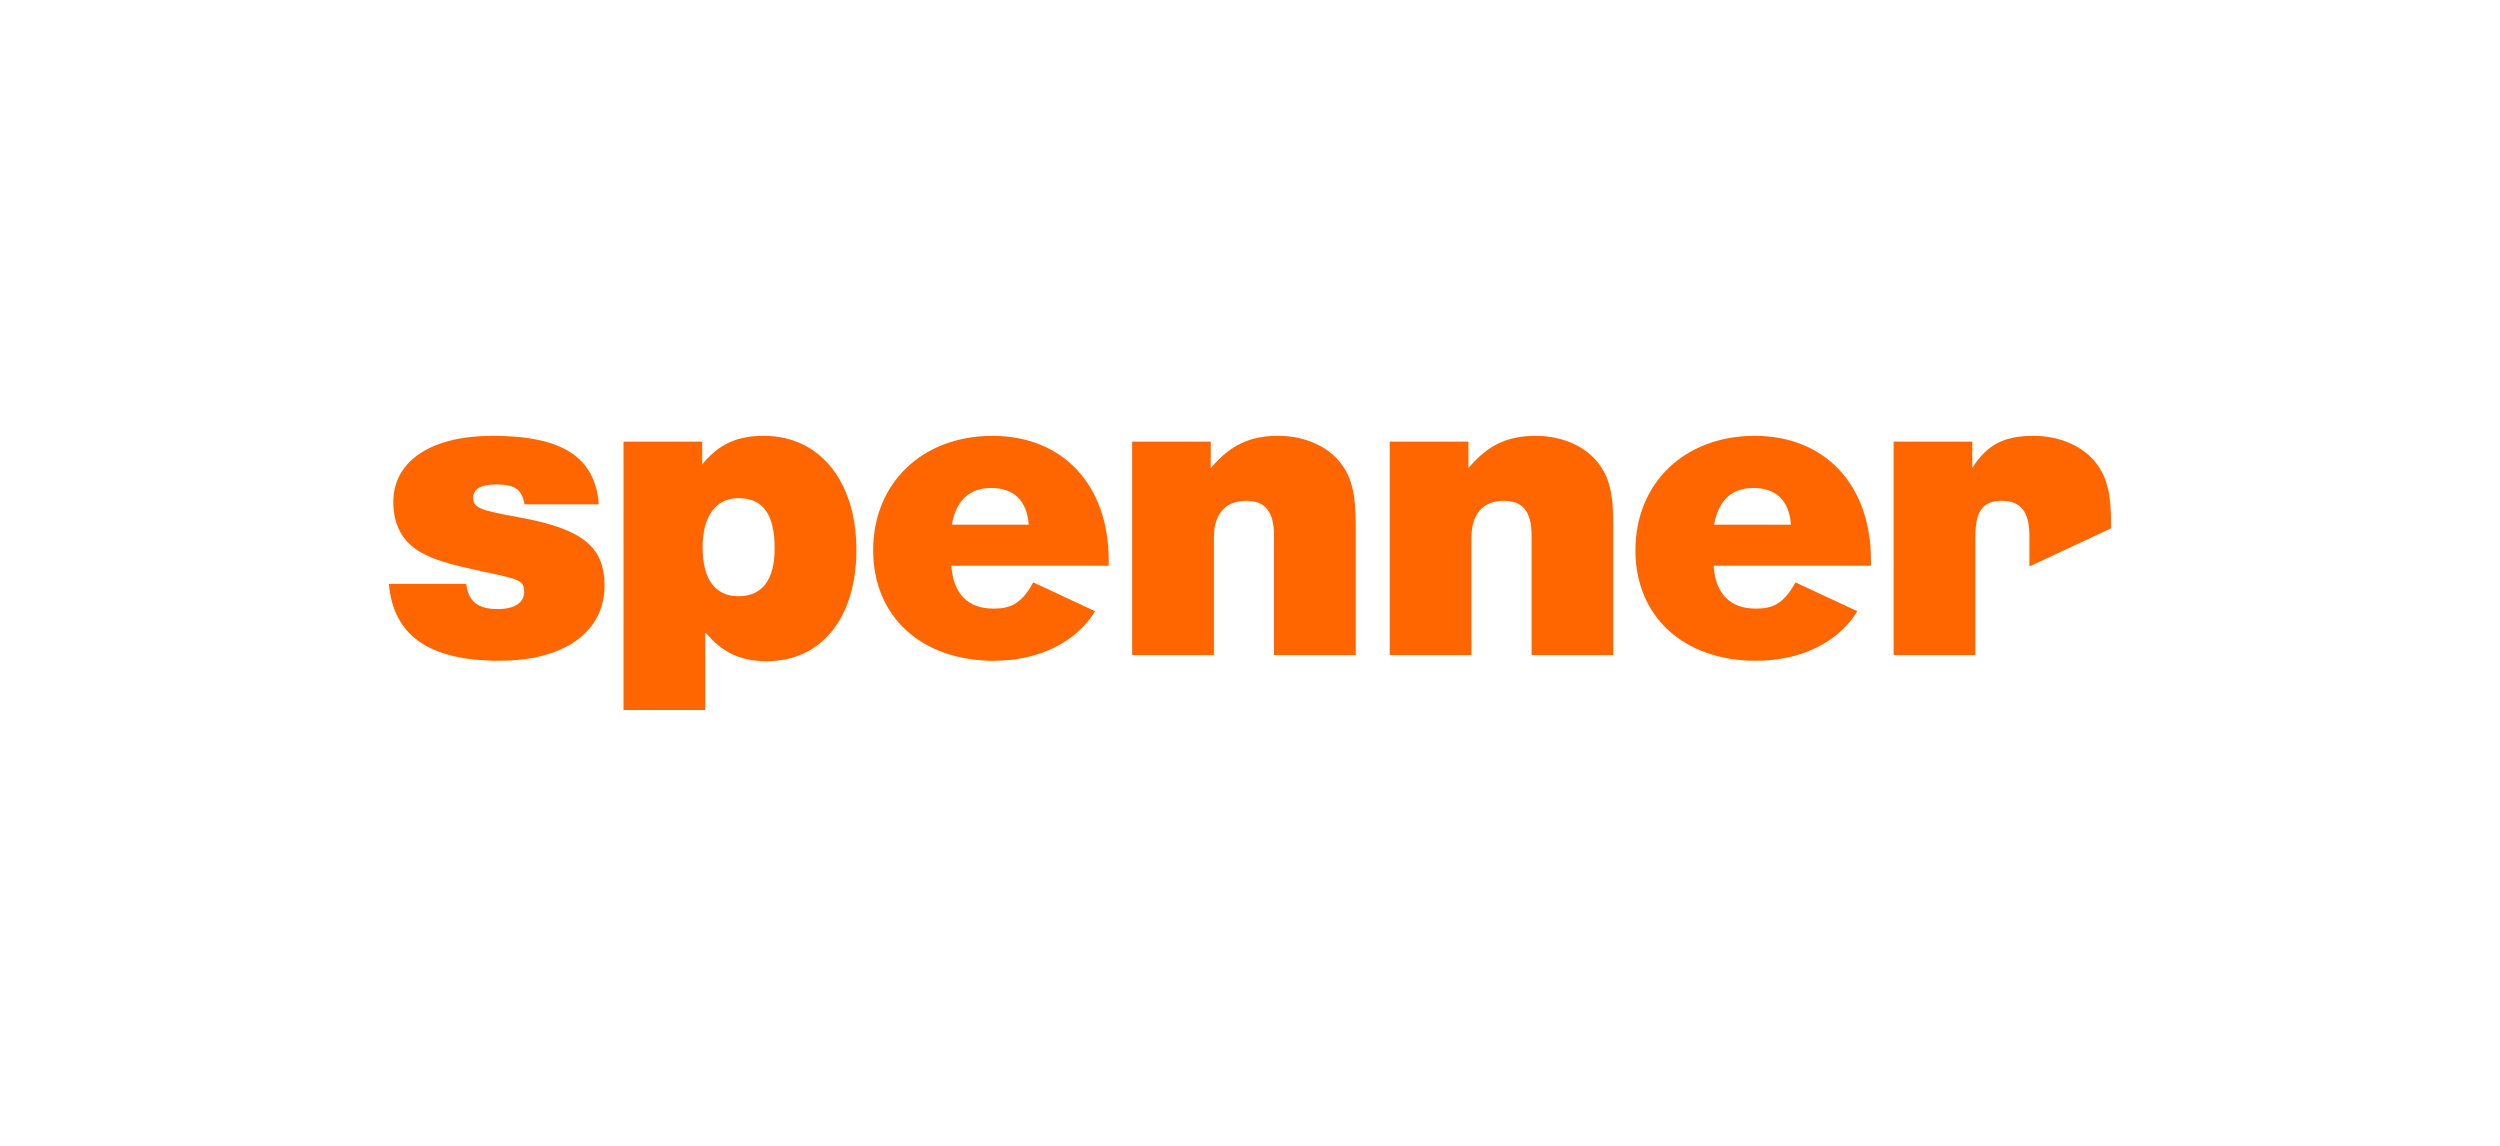 <?xml version="1.0" encoding="utf-8"?>
<!-- Generator: Adobe Illustrator 15.0.0, SVG Export Plug-In . SVG Version: 6.00 Build 0)  -->
<!DOCTYPE svg PUBLIC "-//W3C//DTD SVG 1.1//EN" "http://www.w3.org/Graphics/SVG/1.1/DTD/svg11.dtd">
<svg version="1.1" id="Ebene_1" xmlns="http://www.w3.org/2000/svg" xmlns:xlink="http://www.w3.org/1999/xlink" x="0px" y="0px"
	 width="360px" height="165px" viewBox="0 0 360 165" enable-background="new 0 0 360 165" xml:space="preserve">
<rect fill="none" width="360" height="165"/>
<g>
	<path fill="#FF6600" d="M86.225,72.623c-0.51-6.811-5.281-9.864-15.27-9.864c-8.908,0-14.318,3.63-14.318,9.548
		c0,3.244,1.336,5.725,3.883,7.188c1.908,1.081,3.754,1.653,8.973,2.8c5.535,1.145,5.918,1.336,5.98,2.862
		c0.062,1.592-1.336,2.547-3.754,2.547c-2.928,0-4.264-1.08-4.584-3.627H56c0.637,7.443,5.791,11.07,15.908,11.07
		c9.354,0,15.145-4.137,15.145-10.816c0-5.6-3.182-8.145-12.092-9.799c-6.043-1.082-6.809-1.399-6.809-2.926
		c0-1.211,1.146-1.847,3.311-1.847c2.672,0,3.689,0.698,4.072,2.863L86.225,72.623L86.225,72.623z"/>
	<path fill="#FF6600" d="M111.549,78.984c0,4.52-1.781,6.872-5.217,6.872c-3.373,0-5.154-2.479-5.154-7.062
		c0-4.453,1.91-7.062,5.154-7.062C109.896,71.732,111.549,74.086,111.549,78.984 M123.32,79.177c0-9.863-5.281-16.416-13.299-16.416
		c-3.945,0-6.555,1.207-8.908,4.135v-3.309H89.789v38.655h11.771v-11.23c2.355,2.928,5.09,4.199,8.844,4.199
		C118.295,95.211,123.32,88.975,123.32,79.177"/>
	<path fill="#FF6600" d="M137.064,75.55c0.637-3.501,2.545-5.281,5.664-5.281c3.246,0,5.154,1.78,5.408,5.281H137.064z
		 M137.002,81.467h22.65v-0.825c0-10.818-6.617-17.881-16.734-17.881s-17.182,6.809-17.182,16.479
		c0,9.547,6.938,15.909,17.371,15.909c6.545,0,11.898-2.723,14.59-7.131l-8.912-4.156c-1.76,3.268-3.504,3.777-5.74,3.777
		C139.355,87.639,137.256,85.475,137.002,81.467"/>
	<path fill="#FF6600" d="M174.352,63.587h-11.324V94.32h11.771V77.396c0-3.373,1.654-5.283,4.645-5.283
		c2.738,0,4.01,1.527,4.01,5.029v17.18h11.771V75.484c0-4.324-0.572-6.68-2.102-8.717c-1.846-2.479-5.281-4.01-9.033-4.01
		c-4.139,0-6.938,1.338-9.738,4.646V63.587L174.352,63.587z"/>
	<path fill="#FF6600" d="M211.449,63.587h-11.326V94.32h11.77V77.396c0-3.373,1.654-5.283,4.646-5.283
		c2.734,0,4.01,1.527,4.01,5.029v17.18h11.77V75.484c0-4.324-0.568-6.68-2.1-8.717c-1.844-2.479-5.281-4.01-9.035-4.01
		c-4.137,0-6.936,1.338-9.732,4.646v-3.816H211.449z"/>
	<path fill="#FF6600" d="M246.828,75.55c0.635-3.501,2.543-5.281,5.662-5.281c3.246,0,5.152,1.78,5.408,5.281H246.828z
		 M246.764,81.467h22.652v-0.825c0-10.818-6.617-17.881-16.734-17.881c-10.119,0-17.18,6.809-17.18,16.479
		c0,9.547,6.936,15.909,17.369,15.909c6.545,0,11.896-2.723,14.59-7.131l-8.912-4.156c-1.76,3.268-3.504,3.777-5.74,3.777
		C249.119,87.639,247.02,85.475,246.764,81.467"/>
	<path fill="#FF6600" d="M304,76.072v-0.588c0-4.326-0.572-6.68-2.1-8.717c-1.846-2.479-5.283-4.01-9.037-4.01
		c-4.135,0-6.68,1.17-8.857,4.646v-3.817h-11.324v30.732h11.771V77.396c0-3.371,0.775-5.283,3.77-5.283
		c2.734,0,4.01,1.529,4.01,5.027v4.418h0.018L304,76.072z"/>
</g>
</svg>
